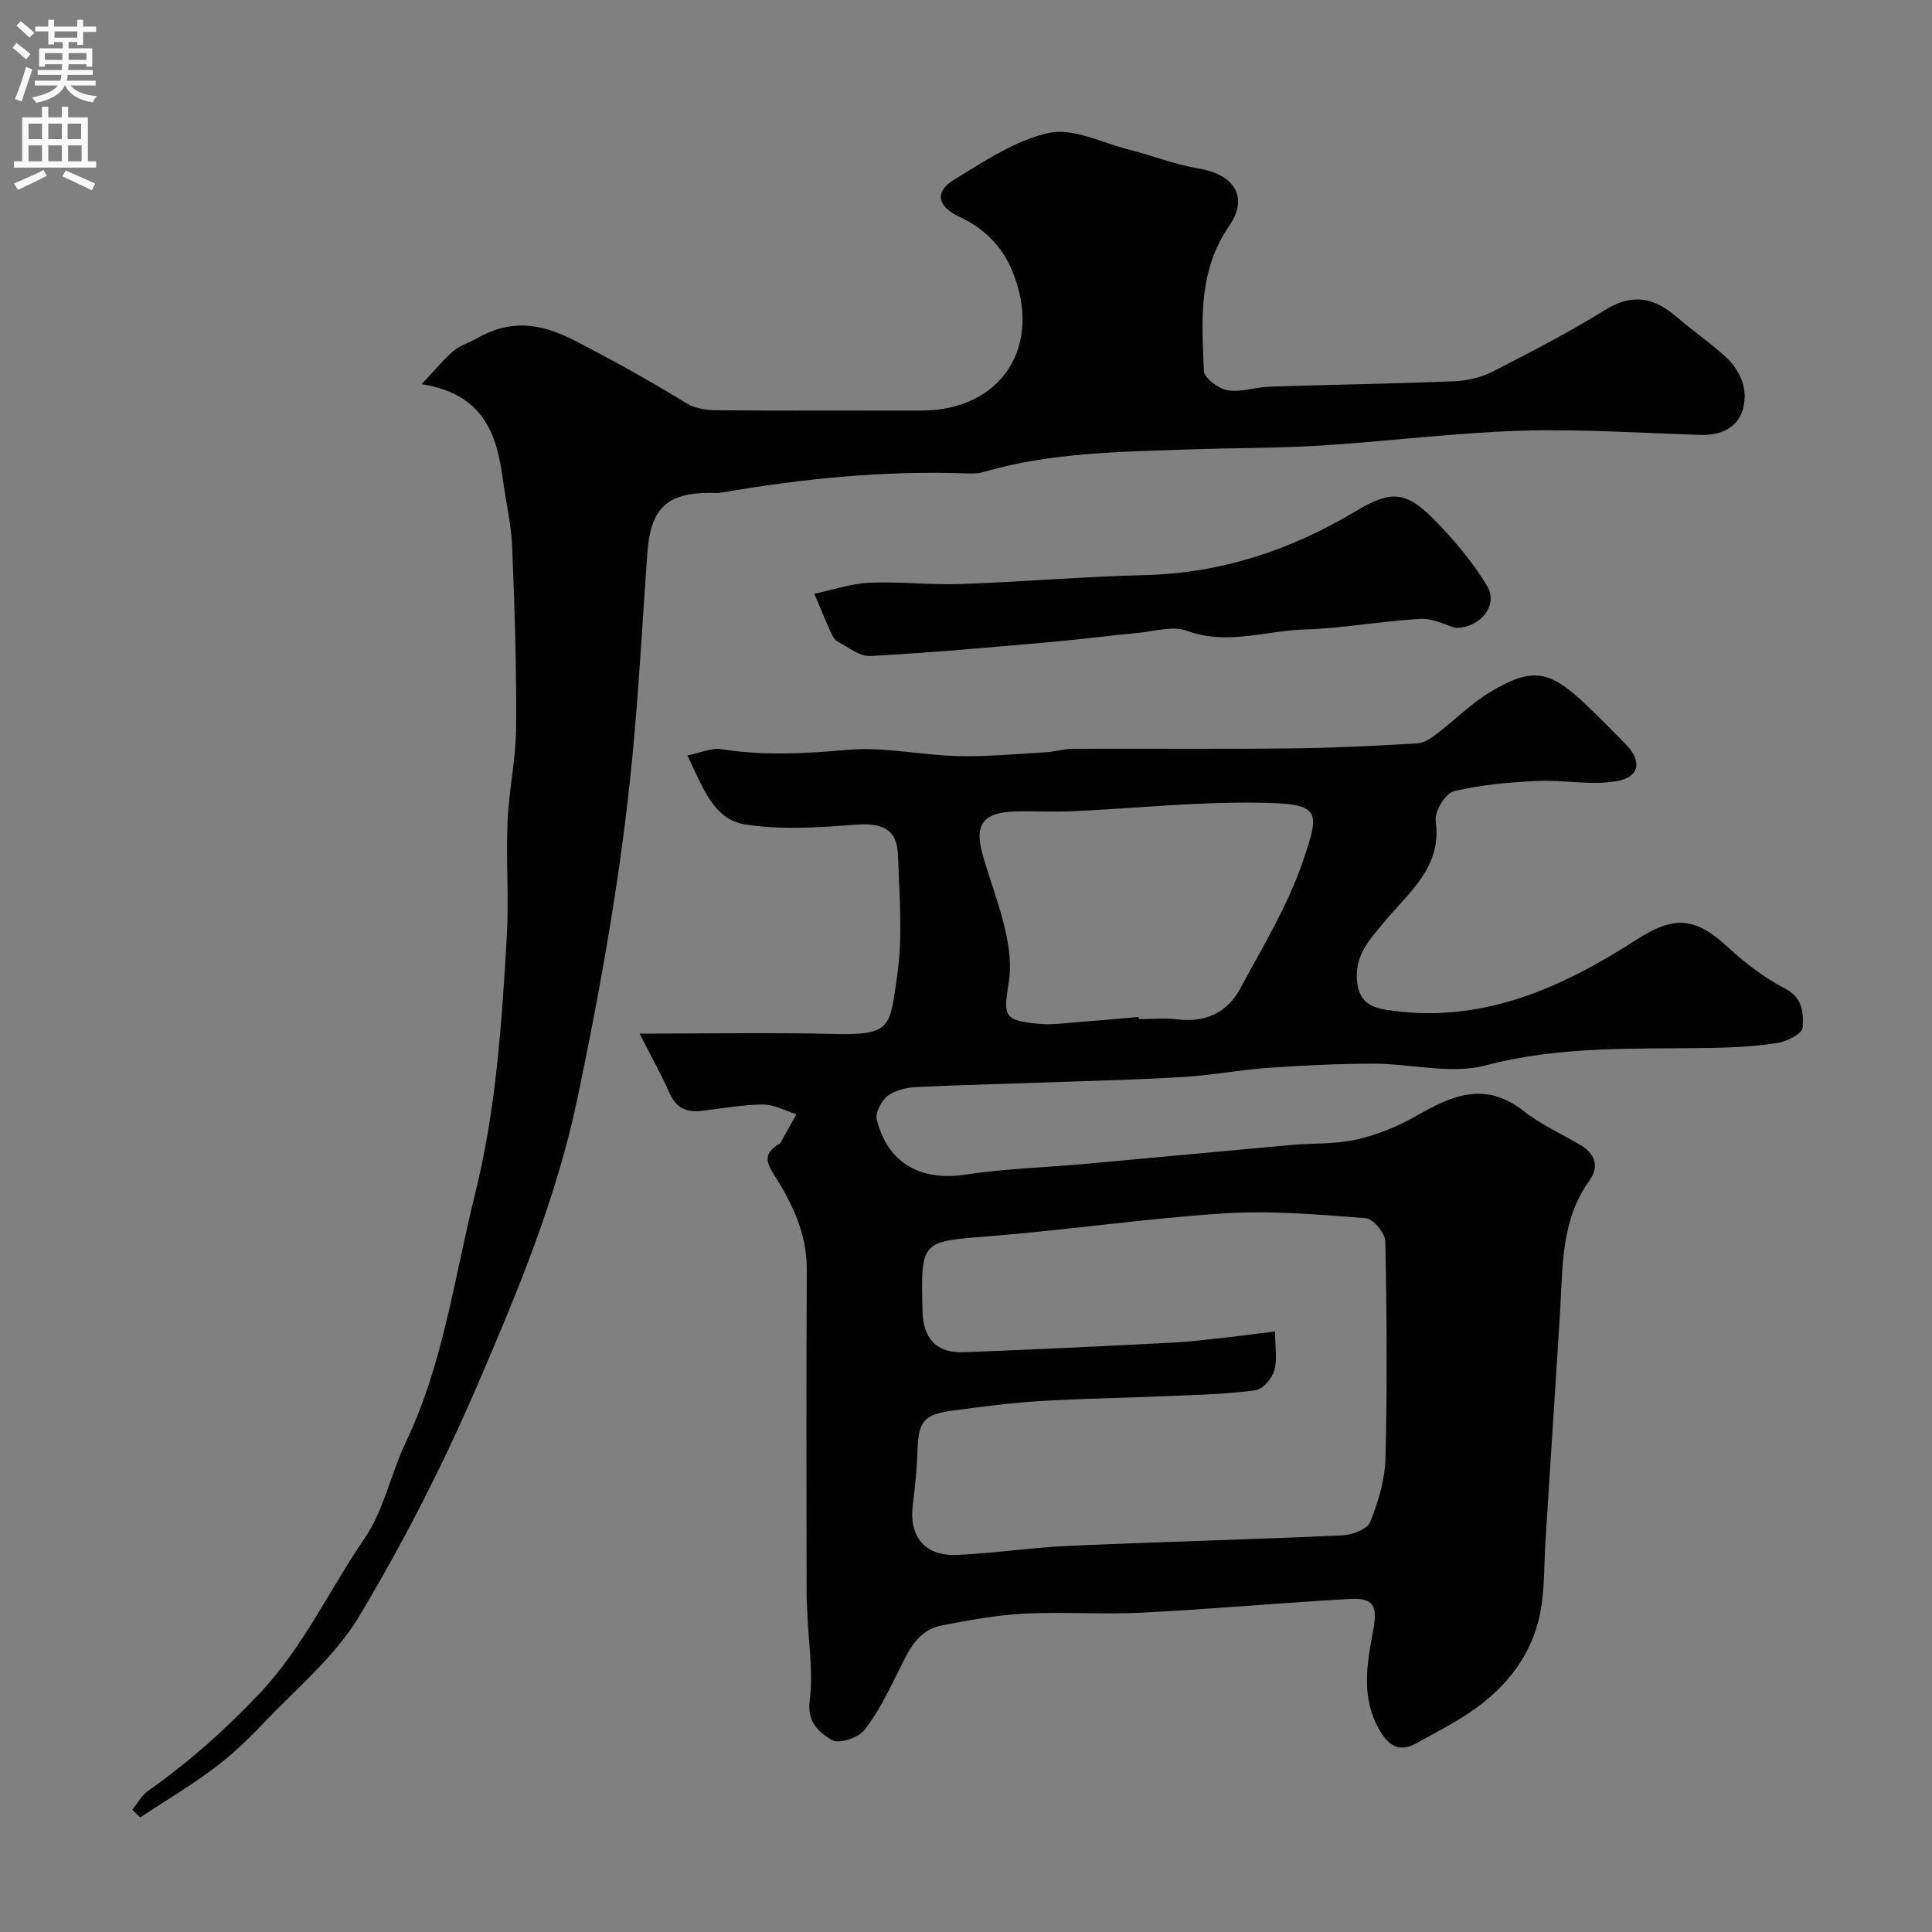 <svg enable-background="new 0 0 400 400" viewBox="0 0 400 400" xmlns="http://www.w3.org/2000/svg"><rect x="0" y="0" width="400" height="400" fill="#808080" stroke="none"/><g fill="#000001"><path d="m132.42 214c14.76 0 27.41-.25 40.05.07 12.25.31 11.72-1.4 13.28-12.07 1.19-8.16.45-16.64.17-24.96-.18-5.37-3.25-6.73-8.79-6.3-7.62.59-15.46 1.13-22.93-.07-6.52-1.05-8.72-7.75-11.88-14.26 2.69-.53 5-1.63 7.09-1.3 8.76 1.41 17.38.91 26.19.13 7.45-.65 15.08 1.11 22.64 1.3 6.04.15 12.11-.44 18.16-.78 1.95-.11 3.89-.72 5.84-.73 15-.06 30 .08 44.99-.08 8.77-.09 17.54-.53 26.29-1.05 1.43-.08 2.92-1.19 4.15-2.13 3.65-2.77 6.93-6.14 10.83-8.47 8.76-5.25 12.3-4.61 19.89 2.62 2.77 2.64 5.45 5.39 8.15 8.11 3.47 3.52 3 6.9-1.93 7.72-5.32.89-10.95-.33-16.42-.06-5.78.28-11.63.78-17.21 2.14-1.72.42-4.01 4.18-3.74 6.08 1.36 9.58-5.43 14.7-10.48 20.79-2.94 3.54-6.16 6.76-5.83 12 .26 4.03 2.07 5.74 6 6.36 19.58 3.09 36.15-4.38 51.96-14.55 7.82-5.03 12.17-4.57 18.77 1.52 3.58 3.3 7.57 6.39 11.87 8.61 3.82 1.97 3.86 5.2 3.68 8.15-.07 1.19-3.22 2.83-5.15 3.13-4.52.72-9.15.96-13.74 1.04-15.64.26-31.2-.5-46.73 3.62-7.22 1.91-15.49-.37-23.29-.36-7.26.01-14.53.36-21.77.87-5.72.4-11.39 1.49-17.11 1.85-8.47.55-16.96.75-25.45 1.05-10.1.36-20.2.59-30.29 1.08-2.04.1-4.38.66-5.94 1.86-1.28.98-2.55 3.44-2.21 4.85 2.2 9.06 9.14 12.82 18.36 11.41 8.11-1.23 16.38-1.46 24.57-2.2 14.23-1.28 28.46-2.64 42.69-3.92 4.58-.41 9.3-.14 13.74-1.15 4.32-.98 8.63-2.74 12.48-4.96 7.29-4.2 14.18-7.12 21.99-1 3.56 2.8 7.8 4.74 11.75 7.04 3.16 1.84 4.06 4.51 1.96 7.43-5.98 8.29-5.48 17.91-6.08 27.34-.98 15.64-2 31.27-3 46.9-.33 5.1-.14 10.3-1.11 15.28-1.62 8.3-6.54 14.82-13.32 19.72-3.82 2.76-8.09 4.89-12.22 7.21-3.35 1.88-5.63.85-7.6-2.46-4.07-6.85-2.73-13.95-1.41-21.04.92-4.92.03-6.61-4.94-6.33-14.31.81-28.6 2.1-42.91 2.83-8.14.41-16.34-.2-24.49.21-5.68.29-11.35 1.36-16.95 2.42-5.16.97-6.97 5.37-9.05 9.53-2.09 4.2-4.16 8.53-7.04 12.17-1.26 1.59-5.29 2.91-6.69 2.07-2.55-1.54-5.21-3.6-4.62-8.16.76-5.81-.24-11.85-.47-17.79-.06-1.49-.17-2.98-.17-4.47-.01-22.33-.09-44.66.04-66.99.04-7.41-2.97-13.7-6.76-19.6-1.83-2.84-2-4.5.79-6.3.14-.09.37-.1.44-.21 1.14-2.02 2.25-4.05 3.38-6.08-2.32-.71-4.64-2.02-6.95-2-4.24.03-8.47.81-12.7 1.32-3.17.38-5.31-.68-6.66-3.77-1.65-3.76-3.69-7.36-6.16-12.23zm131.57 61.66c0 3.26.5 5.86-.17 8.12-.48 1.64-2.35 3.83-3.85 4.04-5.53.79-11.17.93-16.77 1.17-9.26.4-18.54.53-27.79 1.08-6.04.36-12.06 1.18-18.07 1.96-6.09.79-7.19 2.25-7.38 8.2-.12 3.77-.49 7.54-.97 11.28-.85 6.66 2.47 10.74 9.27 10.42 7.71-.37 15.39-1.53 23.1-1.88 18.85-.83 37.72-1.31 56.57-2.17 2.02-.09 5.15-1.26 5.74-2.74 1.67-4.18 3.07-8.75 3.18-13.21.37-14.98.28-29.98-.04-44.97-.04-1.68-2.52-4.64-4.04-4.75-9.72-.74-19.53-1.62-29.22-1-16.2 1.03-32.31 3.43-48.5 4.71-14.41 1.14-14.43.81-14.05 15.64.14 5.61 2.98 8.62 8.5 8.41 14.37-.55 28.73-1.25 43.09-1.99 3.93-.2 7.85-.7 11.77-1.12 3.04-.34 6.07-.76 9.63-1.2zm-28.23-65.11c.01.15.02.3.04.45 2.66 0 5.35-.27 7.98.05 5.86.72 10.37-1.43 13.06-6.48 4.6-8.6 9.79-17.07 12.9-26.22 3.61-10.61 3.72-11.94-8.73-12.16-12.99-.23-26.01 1.18-39.02 1.77-3.98.18-7.99-.07-11.97.05-6.38.2-8.32 2.7-6.63 8.73 1.48 5.31 3.52 10.48 4.75 15.85.8 3.48 1.27 7.31.71 10.79-1.16 7.17-.97 7.87 6.2 8.59 1.32.13 2.67.1 3.99 0 5.57-.44 11.15-.94 16.72-1.42z"/><path d="m27.4 374.69c1.06-1.3 1.89-2.93 3.2-3.86 8.41-5.94 15.93-12.58 23.12-20.19 9.15-9.7 14.44-21.46 21.73-32.08 4.04-5.88 5.47-13.48 8.61-20.05 7.74-16.26 9.98-33.94 14.26-51.14 4.41-17.71 5.58-35.59 6.61-53.57.45-7.83-.18-15.73.15-23.57.27-6.55 1.73-13.06 1.78-19.59.09-12.46-.31-24.94-.82-37.39-.19-4.71-1.31-9.37-1.94-14.07-1.25-9.39-4.03-17.61-16.79-19.65 2.78-2.95 4.5-5.08 6.54-6.83 1.34-1.14 3.17-1.7 4.74-2.58 6.89-3.88 12.82-3.5 20.36.38 7.92 4.09 15.64 8.36 23.22 13.02 1.69 1.04 4.04 1.4 6.1 1.42 14.16.12 28.33.06 42.5.06 16.64 0 25.29-13.46 18.75-29.04-2.2-5.23-5.91-8.75-10.99-11.13-4.47-2.09-5.07-5.14-1.03-7.6 6.26-3.82 12.73-8.2 19.68-9.71 5-1.09 10.96 2.03 16.45 3.43 4.88 1.24 9.63 3.12 14.57 3.95 7.31 1.22 10.42 5.91 6.28 11.89-6.47 9.36-5.65 19.69-5.23 29.99.06 1.47 3.02 3.7 4.9 4.02 2.8.47 5.82-.65 8.76-.75 12.76-.41 25.53-.6 38.29-1.12 2.67-.11 5.54-.82 7.92-2.03 7.85-4.02 15.72-8.09 23.2-12.73 5.66-3.51 10.18-2.58 14.84 1.47 3.21 2.79 6.76 5.2 9.92 8.05 3.26 2.94 4.98 6.98 3.73 11.15-1.12 3.75-4.56 5.32-8.63 5.2-12.46-.38-24.94-1.25-37.39-.86-13.8.43-27.56 2.21-41.36 3.07-8.96.56-17.96.47-26.94.79-14.44.51-28.93.6-42.98 4.71-1.09.32-2.31.3-3.46.26-17.05-.61-33.92 1.08-50.69 3.98-.81.14-1.66.03-2.5.04-8.9.09-12.18 3.29-12.84 12.51-1 13.97-1.73 27.96-3.07 41.89-2.29 23.92-6.48 47.52-11.42 71.07-4.36 20.79-12.44 40.11-20.71 59.33-7.08 16.44-15.3 32.51-24.49 47.86-4.99 8.33-12.97 14.89-19.78 22.08-3.17 3.35-6.56 6.58-10.24 9.33-4.89 3.66-10.17 6.8-15.29 10.17-.55-.54-1.09-1.06-1.62-1.58z"/><path d="m301.42 130c-2.06-.56-4.75-2.01-7.35-1.87-8.01.45-15.97 1.96-23.98 2.2-8.08.24-16.05 3.33-24.35.26-2.92-1.08-6.72.12-10.11.44-6.2.59-12.38 1.4-18.58 1.94-12.27 1.07-24.55 2.19-36.84 2.85-2.2.12-4.56-1.81-6.76-2.97-.65-.34-1.11-1.21-1.44-1.94-1.19-2.64-2.28-5.31-3.41-7.97 3.8-.8 7.58-2.12 11.41-2.29 6.28-.28 12.6.49 18.88.27 12.69-.45 25.37-1.54 38.06-1.85 15.75-.38 30.1-5.1 43.46-13.07 7.32-4.37 10.38-4.61 16.42 1.49 4.14 4.19 8.05 8.82 11.07 13.84 2.34 3.91-1.32 8.63-6.48 8.67z"/></g><path d="m2.6 9.9.8-1c.9.7 1.9 1.4 2.9 2.3l-.9 1.1c-1.1-1-2-1.8-2.8-2.4zm.5 10.6c.9-2.1 1.6-4.3 2.3-6.7.4.2.8.4 1.3.6-.7 2.1-1.5 4.3-2.2 6.6zm.3-15.2.9-.9c1 .8 2 1.6 2.8 2.4l-1 1c-.9-.9-1.8-1.7-2.7-2.5zm12.6-1.2h1.2v1.4h2.7v1.1h-2.7v2.7h-1.2v-.6h-1.8v1.3h4.9v3.8h-1.2v-.5h-3.7c0 .4-.1.9-.1 1.2h5.1v1h-5.2c0 .5-.1.9-.2 1.2h6v1h-5.2c1.1 1.3 2.9 2 5.5 2.2-.4.4-.7.8-.9 1.3-2.9-.5-4.8-1.6-5.7-3.5h-.1c-.8 1.7-2.7 2.9-5.9 3.6-.2-.4-.6-.8-.9-1.1 2.8-.6 4.6-1.4 5.4-2.5h-4.8v-1h5.3c.1-.3.2-.7.2-1.2h-4.9v-1h5c0-.4 0-.8.1-1.2h-3.6v.5h-1.2v-3.8h4.9v-1.3h-1.8v.5h-1.2v-2.7h-2.7v-1h2.7v-1.4h1.2v1.4h4.8zm-6.7 8.3h3.6c0-.4 0-.9 0-1.4h-3.6zm1.9-4.6h4.8v-1.3h-4.7v1.3zm6.7 3.2h-3.7v1.4h3.7v-2.4z" fill="#fafafb"/><path d="m8.7 22.1h1.3v2.2h2.8v-2.2h1.3v2.2h4.1v9.1h1.7v1.3h-17v-1.3h1.7v-9.1h4.1zm.3 13.1.7 1.2c-1.8.9-3.8 1.9-6 2.9-.2-.4-.5-.8-.8-1.3 2.3-1 4.4-1.9 6.1-2.8zm-3.1-6.4h2.8v-3.2h-2.8zm0 4.6h2.8v-3.3h-2.8zm4.1-4.6h2.8v-3.2h-2.8zm0 4.6h2.8v-3.3h-2.8zm3.6 1.9c2.1.9 4.1 1.8 6.1 2.7l-.7 1.4c-2.2-1.1-4.2-2-6.1-2.9zm3.2-9.7h-2.8v3.2h2.8zm-2.7 7.8h2.8v-3.3h-2.8z" fill="#fafafb"/></svg>